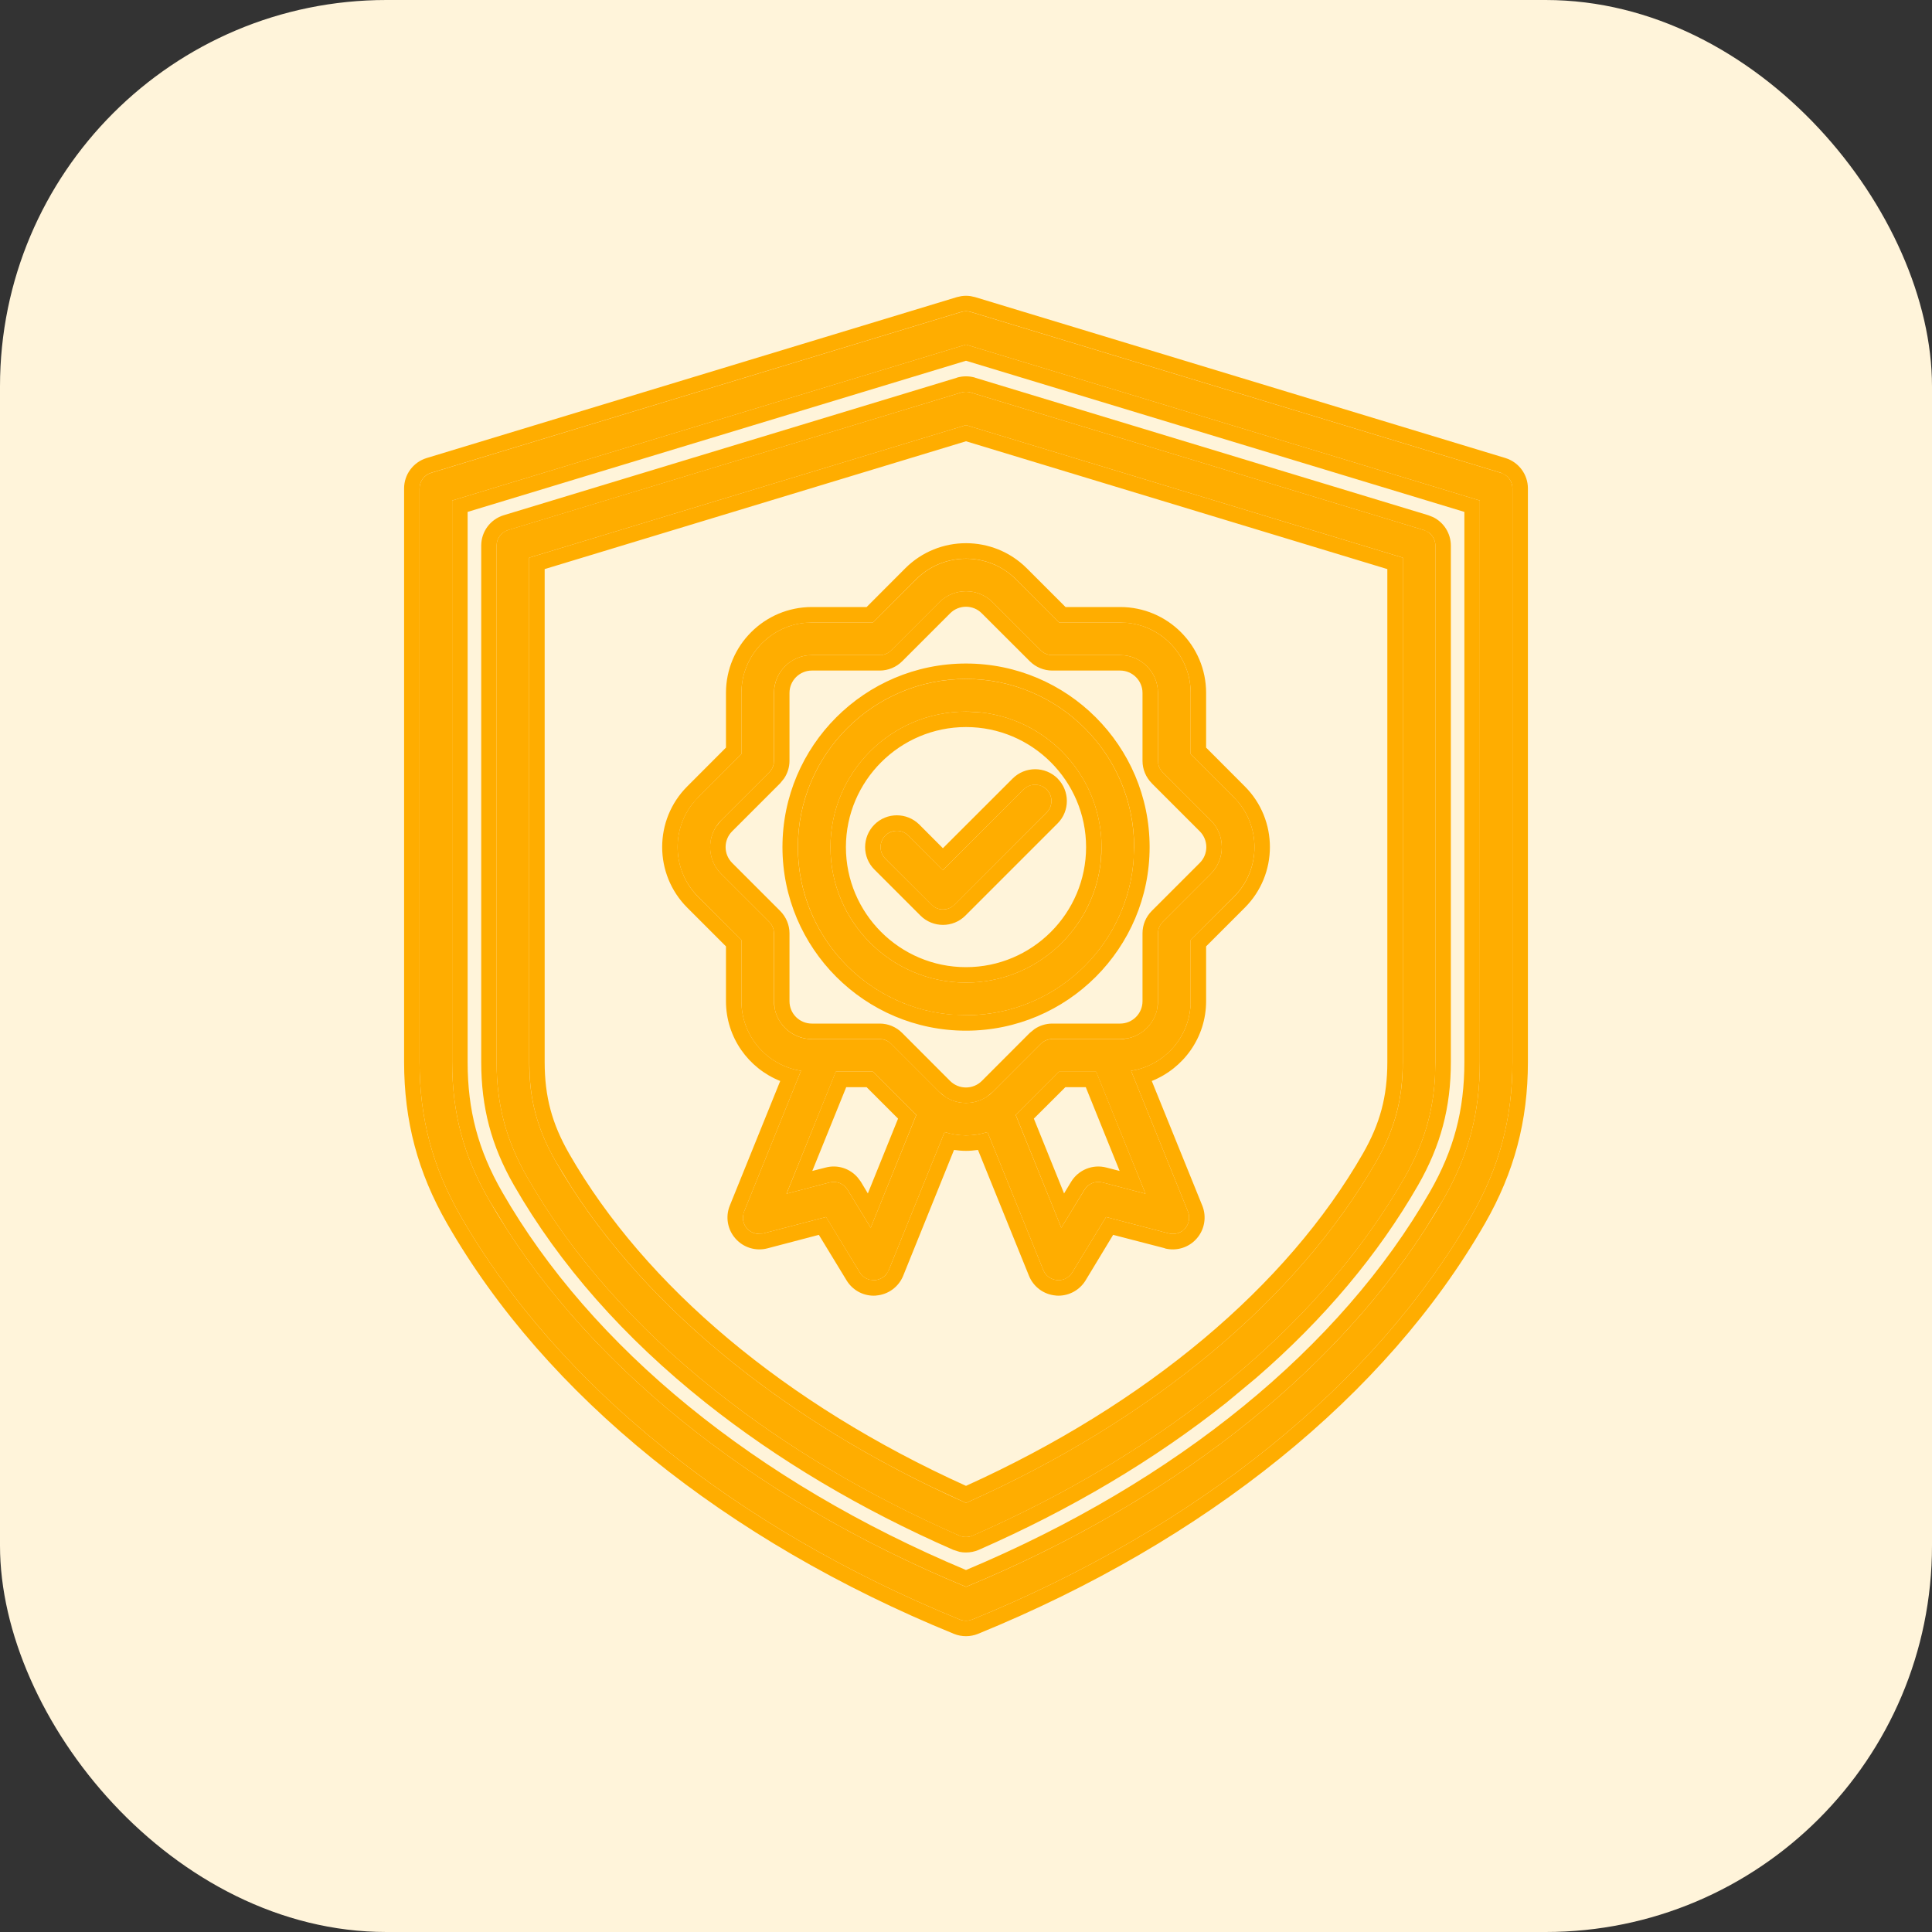 <svg width="25" height="25" viewBox="0 0 25 25" fill="none" xmlns="http://www.w3.org/2000/svg">
<rect x="0" y="0" width="25" height="25" fill="#333333" stroke="none"/>
<rect width="25" height="25" rx="5" fill="#FFF4DA"/>
<g clip-path="url(#clip0_702_11644)">
<path d="M19.422 6.119L12.561 4.037C12.521 4.025 12.479 4.025 12.439 4.037L5.578 6.119C5.49 6.146 5.429 6.227 5.429 6.32V13.742C5.429 14.47 5.597 15.102 5.959 15.733C7.209 17.912 9.504 19.768 12.42 20.957C12.446 20.968 12.473 20.972 12.5 20.972C12.527 20.972 12.554 20.967 12.58 20.957C15.496 19.768 17.791 17.912 19.041 15.733C19.403 15.102 19.571 14.47 19.571 13.742V6.32C19.571 6.227 19.511 6.146 19.422 6.119ZM19.149 13.743C19.149 14.402 19.003 14.951 18.675 15.524C17.483 17.602 15.292 19.379 12.5 20.534C9.708 19.379 7.517 17.602 6.325 15.523C5.997 14.951 5.851 14.402 5.851 13.742V6.477L12.5 4.459L19.149 6.477V13.743ZM12.439 5.079L6.576 6.858C6.487 6.885 6.426 6.967 6.426 7.06V13.742C6.426 14.296 6.549 14.757 6.824 15.237C7.4 16.241 8.217 17.168 9.253 17.992C10.171 18.722 11.234 19.355 12.415 19.872C12.442 19.884 12.471 19.889 12.5 19.889C12.529 19.889 12.558 19.883 12.585 19.872C13.766 19.354 14.829 18.722 15.747 17.992C16.783 17.168 17.6 16.241 18.176 15.237C18.451 14.757 18.574 14.296 18.574 13.742V7.06C18.574 6.968 18.513 6.886 18.424 6.859L12.561 5.079C12.521 5.067 12.479 5.067 12.439 5.079ZM18.152 7.216V13.742C18.152 14.225 18.049 14.609 17.81 15.027C16.787 16.811 14.903 18.378 12.5 19.448C10.097 18.378 8.213 16.811 7.19 15.027C6.951 14.609 6.848 14.225 6.848 13.742V7.216L12.5 5.501L18.152 7.216ZM10.325 10.961C10.325 12.161 11.3 13.137 12.5 13.137C13.7 13.137 14.675 12.161 14.675 10.961C14.675 9.762 13.7 8.786 12.5 8.786C11.3 8.786 10.325 9.762 10.325 10.961ZM12.5 9.208C13.467 9.208 14.254 9.994 14.254 10.962C14.254 11.928 13.467 12.715 12.5 12.715C11.533 12.715 10.746 11.929 10.746 10.962C10.746 9.994 11.533 9.208 12.5 9.208ZM11.856 7.496L11.296 8.055H10.505C10.003 8.055 9.594 8.464 9.594 8.966V9.757L9.035 10.316C8.679 10.672 8.679 11.25 9.035 11.605L9.594 12.165V12.956C9.594 13.411 9.929 13.789 10.365 13.856L9.629 15.677C9.599 15.751 9.613 15.836 9.666 15.896C9.719 15.955 9.801 15.98 9.878 15.96L10.689 15.748L11.125 16.464C11.163 16.528 11.232 16.566 11.305 16.566C11.311 16.566 11.316 16.565 11.322 16.565C11.402 16.558 11.471 16.508 11.501 16.434L12.223 14.649C12.313 14.678 12.406 14.692 12.5 14.692C12.594 14.692 12.688 14.677 12.778 14.649L13.5 16.434C13.53 16.508 13.599 16.558 13.679 16.565C13.684 16.565 13.69 16.566 13.696 16.566C13.769 16.566 13.838 16.528 13.876 16.464L14.312 15.748L15.123 15.96C15.2 15.98 15.283 15.955 15.335 15.896C15.387 15.836 15.402 15.751 15.372 15.677L14.636 13.856C15.072 13.789 15.407 13.41 15.407 12.956V12.165L15.966 11.605C16.322 11.25 16.322 10.672 15.966 10.316L15.407 9.757V8.966C15.407 8.464 14.998 8.055 14.496 8.055H13.705L13.146 7.496C12.789 7.141 12.211 7.141 11.856 7.496ZM11.267 15.887L10.968 15.396C10.919 15.316 10.824 15.277 10.734 15.301L10.177 15.447L10.816 13.867H11.296L11.856 14.427L11.857 14.428L11.267 15.887ZM14.266 15.301C14.176 15.277 14.081 15.316 14.033 15.396L13.733 15.887L13.143 14.428L13.145 14.427L13.704 13.868H14.184L14.823 15.447L14.266 15.301ZM12.846 7.794L13.467 8.415C13.507 8.455 13.56 8.477 13.616 8.477H14.495C14.765 8.477 14.984 8.697 14.984 8.967V9.845C14.984 9.901 15.006 9.955 15.046 9.994L15.667 10.615C15.858 10.806 15.858 11.117 15.667 11.308L15.046 11.929C15.006 11.969 14.984 12.022 14.984 12.078V12.956C14.984 13.226 14.764 13.446 14.495 13.446H13.616C13.56 13.446 13.507 13.468 13.467 13.508L12.846 14.129C12.655 14.32 12.345 14.32 12.154 14.129L11.533 13.508C11.493 13.468 11.439 13.446 11.383 13.446H10.505C10.235 13.446 10.015 13.226 10.015 12.956V12.078C10.015 12.022 9.993 11.968 9.954 11.929L9.332 11.308C9.142 11.117 9.142 10.806 9.332 10.615L9.954 9.994C9.993 9.955 10.015 9.901 10.015 9.845V8.967C10.015 8.697 10.235 8.477 10.505 8.477H11.383C11.439 8.477 11.493 8.455 11.533 8.415L12.154 7.794C12.345 7.603 12.655 7.603 12.846 7.794ZM11.456 11.11C11.374 11.028 11.374 10.895 11.456 10.812C11.539 10.73 11.672 10.73 11.754 10.812L12.202 11.259L13.245 10.216C13.327 10.133 13.461 10.133 13.543 10.216C13.626 10.298 13.626 10.431 13.543 10.514L12.351 11.707C12.31 11.748 12.256 11.768 12.202 11.768C12.148 11.768 12.094 11.748 12.053 11.707L11.456 11.11Z" fill="#FFAD00"/>
<path d="M19.571 6.32C19.571 6.251 19.537 6.187 19.482 6.149L19.422 6.118L12.562 4.036C12.522 4.024 12.478 4.024 12.438 4.036L5.578 6.118C5.489 6.145 5.429 6.228 5.429 6.32V13.742C5.429 14.47 5.597 15.102 5.959 15.733C7.209 17.912 9.503 19.768 12.42 20.957C12.446 20.968 12.473 20.972 12.5 20.972C12.513 20.972 12.527 20.971 12.54 20.968L12.58 20.957C15.497 19.768 17.791 17.912 19.041 15.733C19.403 15.102 19.571 14.47 19.571 13.742V6.32ZM18.949 6.624L12.5 4.668L6.051 6.624V13.742C6.051 14.367 6.187 14.882 6.498 15.424C7.652 17.436 9.775 19.173 12.5 20.316C15.225 19.173 17.348 17.436 18.502 15.424C18.813 14.882 18.949 14.367 18.949 13.742V6.624ZM6.227 13.742V7.06C6.227 6.879 6.345 6.72 6.518 6.667L12.381 4.888V4.887C12.458 4.864 12.542 4.864 12.619 4.887V4.888L18.482 6.667L18.545 6.692C18.683 6.76 18.774 6.902 18.774 7.061V13.742C18.774 14.331 18.642 14.826 18.35 15.336C17.833 16.236 17.129 17.073 16.256 17.829L15.871 18.149C14.939 18.89 13.86 19.531 12.665 20.055L12.663 20.056C12.612 20.078 12.556 20.089 12.5 20.089C12.473 20.089 12.445 20.087 12.417 20.081L12.335 20.055C11.139 19.531 10.061 18.89 9.129 18.149C8.076 17.311 7.24 16.365 6.65 15.336C6.358 14.826 6.227 14.331 6.227 13.742ZM17.952 7.364L12.5 5.71L7.048 7.364V13.742C7.048 14.19 7.142 14.539 7.364 14.927C8.349 16.645 10.165 18.171 12.5 19.227C14.835 18.171 16.651 16.645 17.636 14.927C17.858 14.539 17.952 14.19 17.952 13.742V7.364ZM9.394 12.955V12.246L8.894 11.746C8.46 11.313 8.46 10.608 8.894 10.175L9.394 9.674V8.966C9.394 8.353 9.892 7.855 10.505 7.855V8.055L10.412 8.06C9.953 8.107 9.594 8.495 9.594 8.966V9.757L9.035 10.317L8.973 10.386C8.681 10.744 8.702 11.272 9.035 11.606L9.594 12.164V12.955C9.594 13.41 9.929 13.788 10.365 13.856L9.629 15.677L9.614 15.734C9.608 15.791 9.626 15.851 9.666 15.896C9.706 15.94 9.761 15.966 9.819 15.967L9.878 15.96L10.69 15.748L11.125 16.464C11.154 16.512 11.2 16.545 11.252 16.559L11.305 16.566C11.31 16.566 11.316 16.565 11.322 16.565C11.382 16.56 11.436 16.53 11.472 16.485L11.501 16.434L12.223 14.649C12.313 14.677 12.406 14.691 12.5 14.692C12.594 14.692 12.688 14.677 12.778 14.649L13.5 16.434C13.53 16.508 13.599 16.558 13.679 16.565L13.696 16.566C13.769 16.566 13.838 16.527 13.876 16.464L14.312 15.748L15.123 15.96C15.181 15.975 15.242 15.965 15.291 15.934L15.335 15.896C15.387 15.836 15.402 15.751 15.372 15.677L14.636 13.856C15.045 13.792 15.365 13.456 15.403 13.04L15.407 12.955V12.164L15.967 11.606C16.3 11.273 16.32 10.744 16.029 10.386L15.967 10.317L15.407 9.757V8.966C15.407 8.495 15.048 8.106 14.589 8.06L14.496 8.055V7.855C15.109 7.855 15.607 8.353 15.607 8.966V9.674L16.107 10.175C16.541 10.608 16.541 11.313 16.107 11.746L15.607 12.246V12.955C15.607 13.424 15.315 13.824 14.904 13.988L15.558 15.602C15.616 15.746 15.587 15.912 15.485 16.027C15.383 16.144 15.223 16.193 15.072 16.154V16.152L14.404 15.979L14.047 16.569C13.972 16.692 13.838 16.766 13.696 16.766C13.684 16.766 13.671 16.765 13.666 16.765L13.663 16.764C13.507 16.752 13.373 16.652 13.315 16.509L12.655 14.88C12.604 14.887 12.552 14.892 12.5 14.892C12.448 14.892 12.396 14.887 12.345 14.88L11.687 16.509C11.628 16.653 11.493 16.752 11.338 16.764L11.334 16.765C11.33 16.765 11.317 16.766 11.305 16.766C11.162 16.766 11.029 16.691 10.954 16.567L10.596 15.979L9.929 16.154C9.778 16.193 9.619 16.143 9.517 16.027C9.414 15.911 9.385 15.746 9.443 15.602L10.096 13.988C9.685 13.824 9.394 13.424 9.394 12.955ZM11.856 14.428L11.267 15.887L10.968 15.396C10.919 15.316 10.824 15.277 10.734 15.301L10.178 15.447L10.815 13.867H11.296L11.856 14.428ZM14.823 15.447L14.266 15.301C14.176 15.277 14.08 15.316 14.032 15.396L13.733 15.887L13.144 14.428L13.704 13.867H14.185L14.823 15.447ZM10.511 15.152L10.684 15.108C10.838 15.067 10.998 15.12 11.099 15.238L11.139 15.291L11.23 15.443L11.621 14.475L11.214 14.068H10.95L10.511 15.152ZM13.378 14.475L13.769 15.443L13.861 15.291C13.956 15.136 14.142 15.062 14.316 15.108L14.488 15.152L14.05 14.068H13.786L13.378 14.475ZM13.616 13.445C13.56 13.445 13.506 13.468 13.467 13.508L12.846 14.129L12.77 14.192C12.607 14.299 12.393 14.299 12.23 14.192L12.153 14.129L11.532 13.508C11.502 13.478 11.465 13.457 11.425 13.449L11.384 13.445V13.245C11.493 13.245 11.597 13.289 11.674 13.366L12.295 13.988C12.408 14.1 12.591 14.1 12.704 13.988L13.325 13.366L13.388 13.315C13.455 13.27 13.535 13.245 13.616 13.245V13.445ZM14.495 13.245V13.445H13.616V13.245H14.495ZM14.784 12.956V12.077C14.784 11.968 14.827 11.864 14.904 11.787L15.525 11.166C15.638 11.053 15.638 10.87 15.525 10.757L14.904 10.136V10.135C14.827 10.058 14.784 9.953 14.784 9.845V8.966C14.784 8.807 14.654 8.677 14.495 8.677H13.616C13.507 8.677 13.403 8.633 13.326 8.557L12.704 7.936C12.592 7.823 12.408 7.823 12.295 7.936L11.674 8.557C11.597 8.634 11.492 8.677 11.384 8.677H10.505C10.346 8.677 10.216 8.807 10.216 8.966V9.845C10.216 9.926 10.191 10.006 10.146 10.073L10.095 10.136L9.474 10.757C9.361 10.87 9.361 11.053 9.474 11.166L10.094 11.786C10.172 11.864 10.216 11.969 10.216 12.077V12.956C10.216 13.116 10.345 13.245 10.505 13.245V13.445C10.269 13.445 10.071 13.277 10.025 13.055L10.016 12.956V12.077C10.015 12.036 10.003 11.995 9.98 11.961L9.954 11.929L9.332 11.308C9.165 11.141 9.144 10.882 9.27 10.692L9.332 10.615L9.954 9.994C9.984 9.965 10.004 9.927 10.012 9.886L10.016 9.845V8.966C10.016 8.696 10.235 8.477 10.505 8.477H11.384L11.425 8.473C11.465 8.465 11.503 8.445 11.532 8.415L12.153 7.794C12.344 7.603 12.655 7.603 12.846 7.794L13.467 8.415C13.506 8.455 13.56 8.477 13.616 8.477H14.495C14.765 8.477 14.984 8.697 14.984 8.966V9.845L14.988 9.886C14.996 9.927 15.016 9.965 15.046 9.994L15.667 10.615C15.858 10.806 15.858 11.117 15.667 11.308L15.046 11.929L15.02 11.961C14.997 11.995 14.985 12.036 14.984 12.077V12.956L14.975 13.055C14.935 13.246 14.784 13.397 14.593 13.436L14.495 13.445V13.245C14.654 13.245 14.784 13.116 14.784 12.956ZM11.384 13.245V13.445H10.505V13.245H11.384ZM14.676 10.961C14.676 9.762 13.7 8.785 12.5 8.785C11.3 8.785 10.324 9.762 10.324 10.961C10.324 12.086 11.182 13.014 12.278 13.125L12.5 13.137C13.624 13.137 14.552 12.279 14.664 11.184L14.676 10.961ZM14.054 10.961C14.053 10.105 13.356 9.408 12.5 9.408C11.644 9.408 10.947 10.105 10.946 10.961C10.946 11.818 11.643 12.515 12.5 12.515V12.715C11.533 12.715 10.746 11.928 10.746 10.961C10.746 9.994 11.533 9.208 12.5 9.208L12.679 9.217C13.562 9.307 14.254 10.055 14.254 10.961L14.244 11.141C14.154 12.024 13.407 12.715 12.5 12.715V12.515C13.357 12.515 14.054 11.818 14.054 10.961ZM13.104 10.074C13.264 9.914 13.524 9.914 13.685 10.073V10.074C13.845 10.235 13.845 10.495 13.685 10.655H13.685L12.492 11.848C12.412 11.928 12.307 11.968 12.202 11.968C12.097 11.968 11.991 11.928 11.911 11.848L11.315 11.252C11.154 11.092 11.155 10.831 11.315 10.67C11.475 10.51 11.735 10.51 11.896 10.67L12.201 10.976L13.104 10.074ZM13.544 10.216C13.461 10.134 13.327 10.134 13.245 10.216L12.201 11.259L11.754 10.812C11.672 10.73 11.538 10.729 11.456 10.812C11.374 10.894 11.374 11.028 11.456 11.111L12.053 11.706C12.084 11.737 12.121 11.757 12.161 11.765L12.202 11.769C12.256 11.769 12.309 11.747 12.351 11.706L13.544 10.514C13.626 10.431 13.626 10.298 13.544 10.216ZM11.714 7.354C12.148 6.92 12.853 6.921 13.287 7.354L13.788 7.855H14.496V8.055H13.705L13.146 7.495C12.789 7.14 12.211 7.14 11.855 7.495L11.296 8.055H10.505V7.855H11.214L11.714 7.354ZM18.151 13.742C18.151 14.224 18.049 14.608 17.81 15.027C16.787 16.81 14.903 18.379 12.5 19.448L12.056 19.241C10.011 18.252 8.381 16.895 7.393 15.359L7.19 15.027C6.981 14.661 6.876 14.321 6.854 13.919L6.849 13.742V7.216L12.5 5.501L18.151 7.216V13.742ZM19.149 13.742C19.149 14.402 19.003 14.952 18.675 15.524L18.44 15.909C17.207 17.821 15.118 19.451 12.5 20.533C9.882 19.451 7.793 17.821 6.56 15.909L6.325 15.523C5.997 14.951 5.851 14.402 5.851 13.742V6.477L12.5 4.459L19.149 6.477V13.742ZM14.876 10.961C14.876 12.271 13.81 13.337 12.5 13.337C11.19 13.337 10.125 12.271 10.125 10.961C10.125 9.651 11.19 8.586 12.5 8.586C13.81 8.586 14.876 9.651 14.876 10.961ZM6.426 13.742C6.426 14.296 6.549 14.757 6.824 15.236C7.4 16.241 8.217 17.168 9.253 17.992C10.17 18.722 11.234 19.354 12.415 19.871C12.442 19.883 12.471 19.889 12.5 19.889C12.514 19.889 12.529 19.888 12.543 19.885L12.585 19.871C13.618 19.419 14.561 18.878 15.396 18.261L15.747 17.992C16.783 17.168 17.6 16.241 18.176 15.236C18.417 14.816 18.541 14.411 18.568 13.945L18.574 13.742V7.061C18.574 6.991 18.54 6.928 18.485 6.889L18.424 6.859L12.562 5.079C12.522 5.067 12.478 5.067 12.438 5.079L6.576 6.859C6.487 6.886 6.426 6.967 6.426 7.06V13.742ZM19.771 13.742C19.771 14.505 19.594 15.171 19.215 15.832C17.937 18.059 15.602 19.94 12.655 21.142L12.653 21.143C12.605 21.162 12.553 21.172 12.5 21.172C12.449 21.172 12.395 21.163 12.344 21.142C9.397 19.94 7.062 18.059 5.785 15.832C5.406 15.171 5.229 14.505 5.229 13.742V6.32C5.229 6.139 5.348 5.98 5.521 5.927L12.381 3.845L12.44 3.832C12.48 3.826 12.52 3.826 12.56 3.832L12.619 3.845L19.48 5.927C19.652 5.98 19.771 6.139 19.771 6.32V13.742Z" fill="#FFAD00"/>
</g>
<defs>
<clipPath id="clip0_702_11644">
<rect width="18" height="18" fill="white" transform="translate(3.5 3.5)"/>
</clipPath>
</defs>
</svg>
